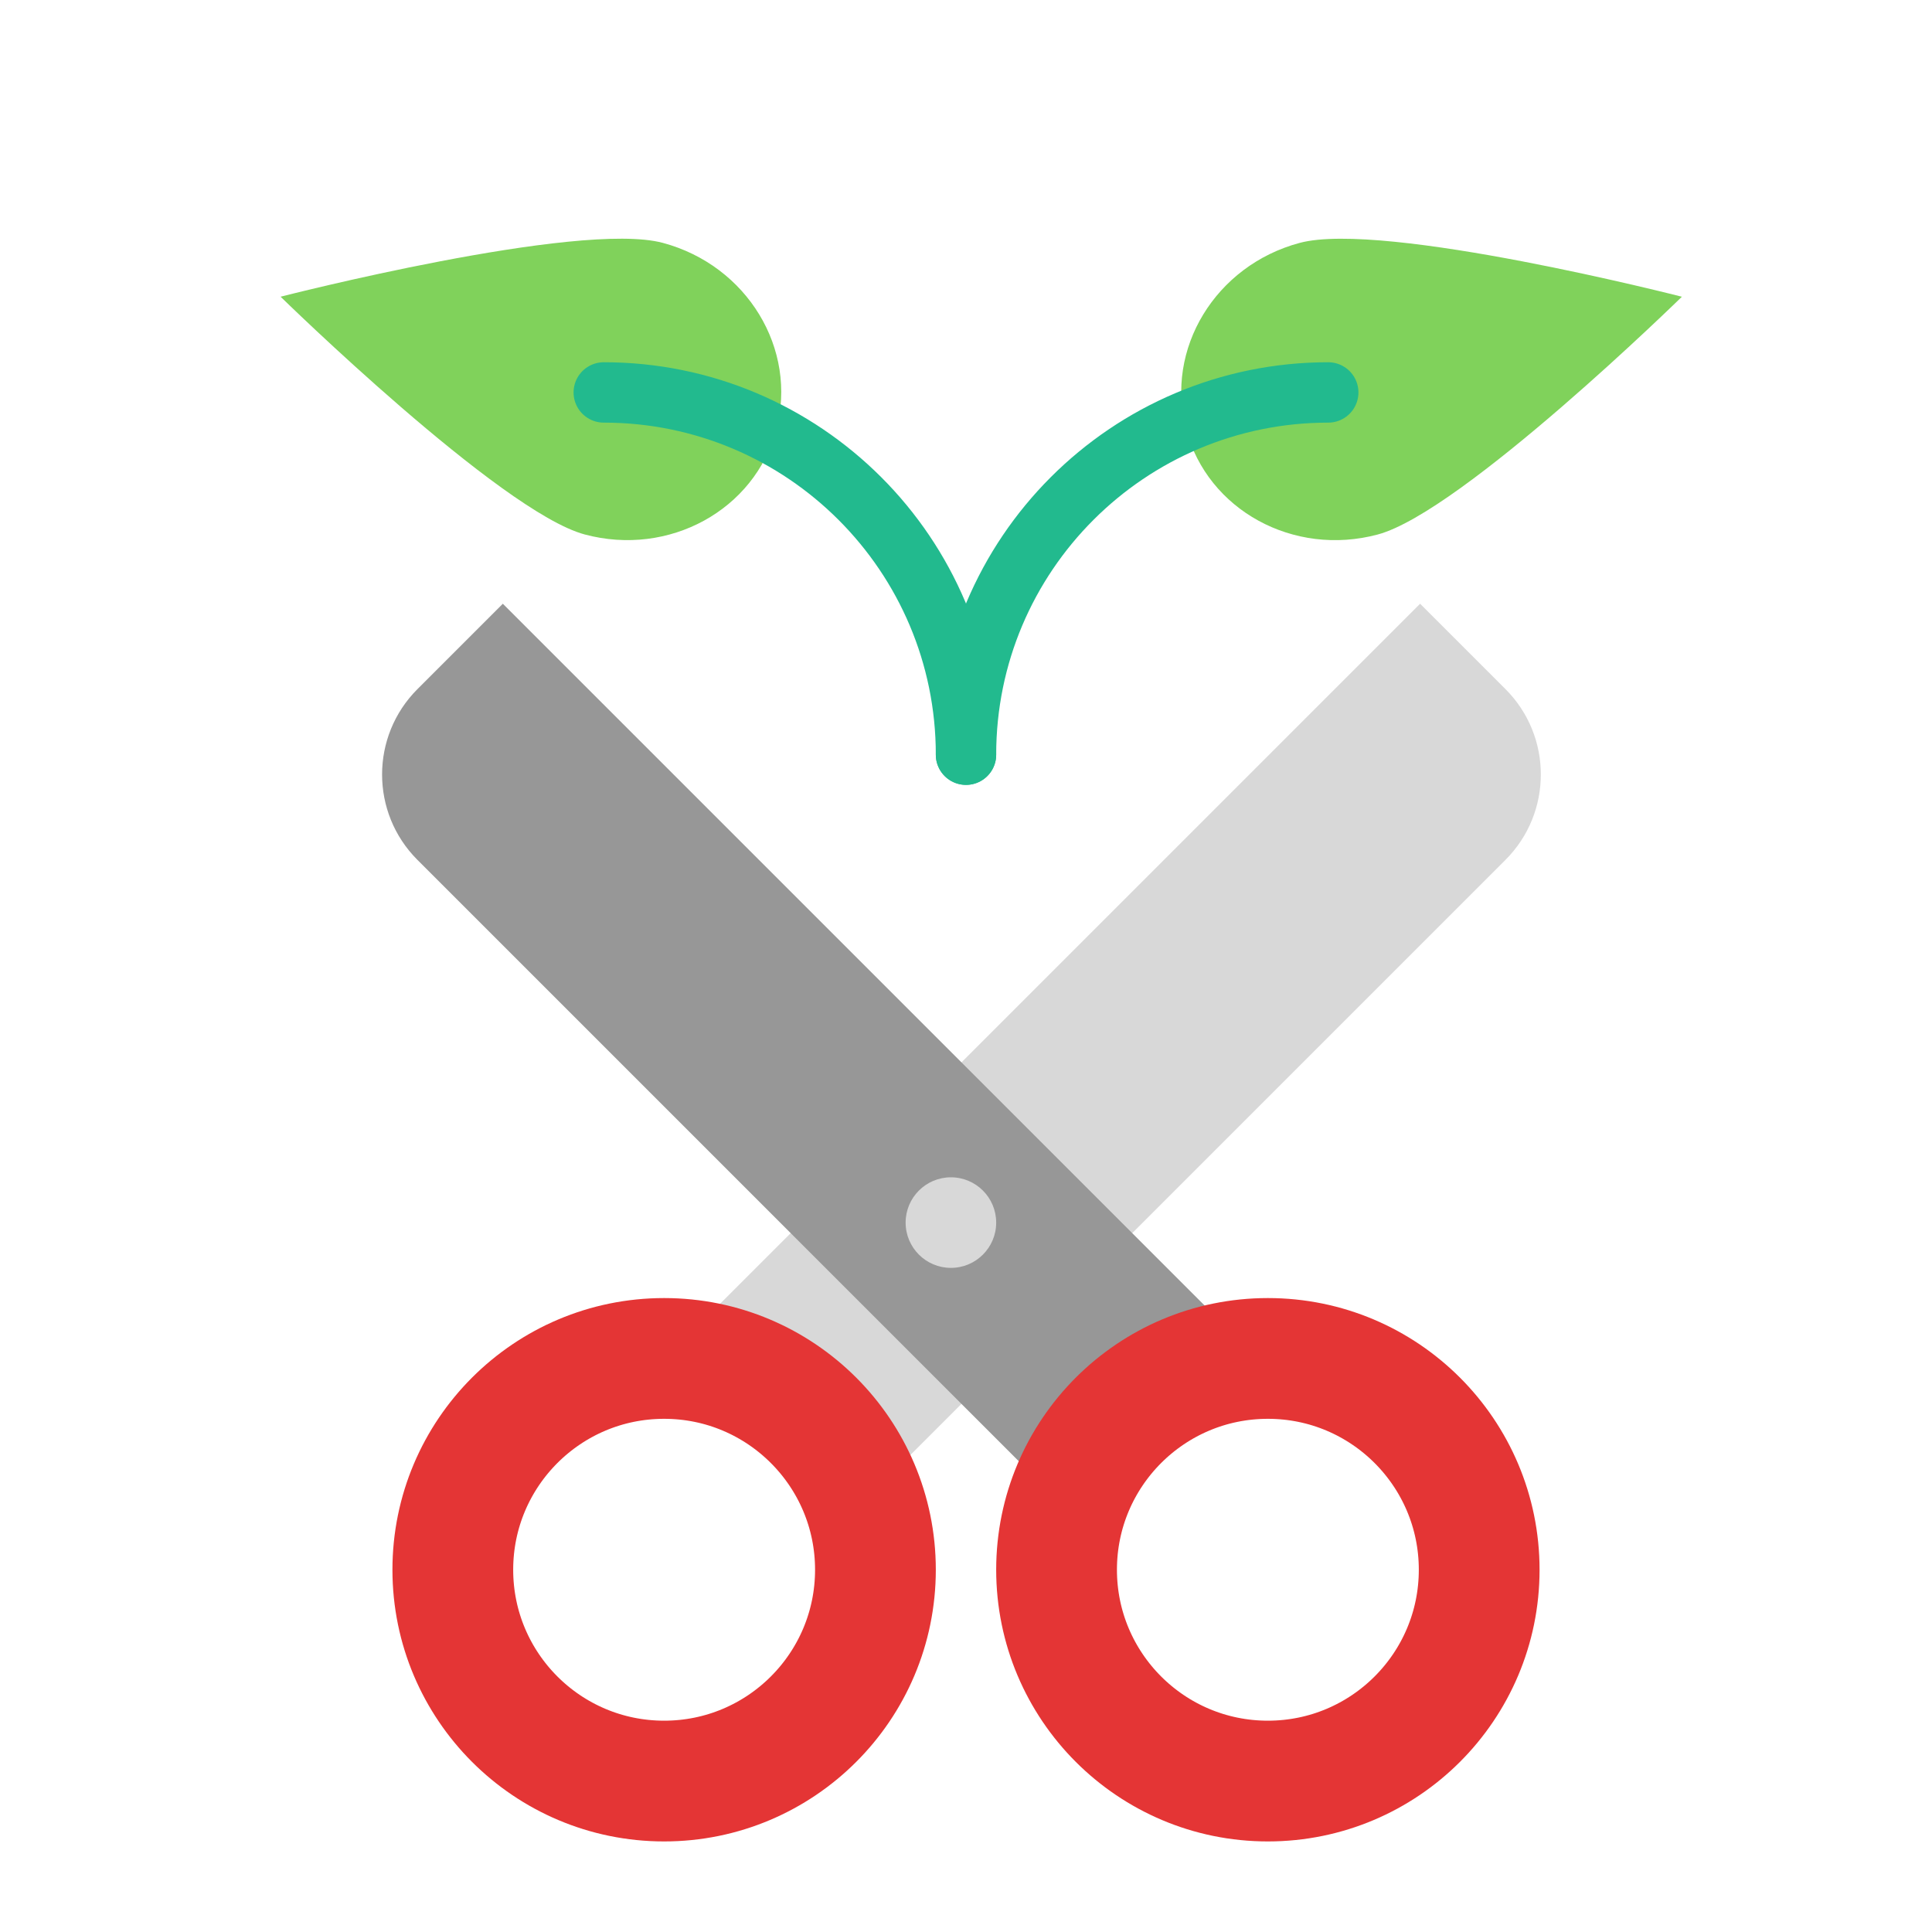 <svg xmlns="http://www.w3.org/2000/svg" width="800px" height="800px" viewBox="0 0 64 64"><g fill="none" fill-rule="evenodd"><path fill="#D8D8D8" d="M33.849,17.849 L37.849,17.849 C40.058,17.849 41.849,19.641 41.849,21.849 L41.849,51.849 L33.849,51.849 L33.849,17.849 Z" transform="rotate(45 37.85 34.85)"></path><path fill="#979797" d="M21.849,17.849 L25.849,17.849 C28.058,17.849 29.849,19.641 29.849,21.849 L29.849,51.849 L21.849,51.849 L21.849,17.849 Z" transform="scale(-1 1) rotate(45 0 -27.556)"></path><circle cx="31.5" cy="40.5" r="1.5" fill="#D8D8D8"></circle><circle cx="22" cy="52" r="7" stroke="#E43535" stroke-linecap="round" stroke-width="4"></circle><circle cx="42" cy="52" r="7" stroke="#E43535" stroke-linecap="round" stroke-width="4"></circle><path fill="#80D25B" d="M47.504,20.53 C50.266,20.53 52.504,18.188 52.504,15.299 C52.504,12.41 47.504,3.53 47.504,3.53 C47.504,3.53 42.504,12.41 42.504,15.299 C42.504,18.188 44.743,20.53 47.504,20.53 Z" transform="rotate(75 47.504 12.03)"></path><path fill="#80D25B" d="M17.504,20.53 C20.266,20.53 22.504,18.188 22.504,15.299 C22.504,12.41 17.504,3.53 17.504,3.53 C17.504,3.53 12.504,12.41 12.504,15.299 C12.504,18.188 14.743,20.53 17.504,20.53 Z" transform="scale(-1 1) rotate(75 0 -10.783)"></path><path stroke="#22BA8E" stroke-linecap="round" stroke-width="2" d="M44,13 C37.373,13 32,18.373 32,25"></path><path stroke="#22BA8E" stroke-linecap="round" stroke-width="2" d="M32,13 C25.373,13 20,18.373 20,25" transform="matrix(-1 0 0 1 52 0)"></path></g></svg>
